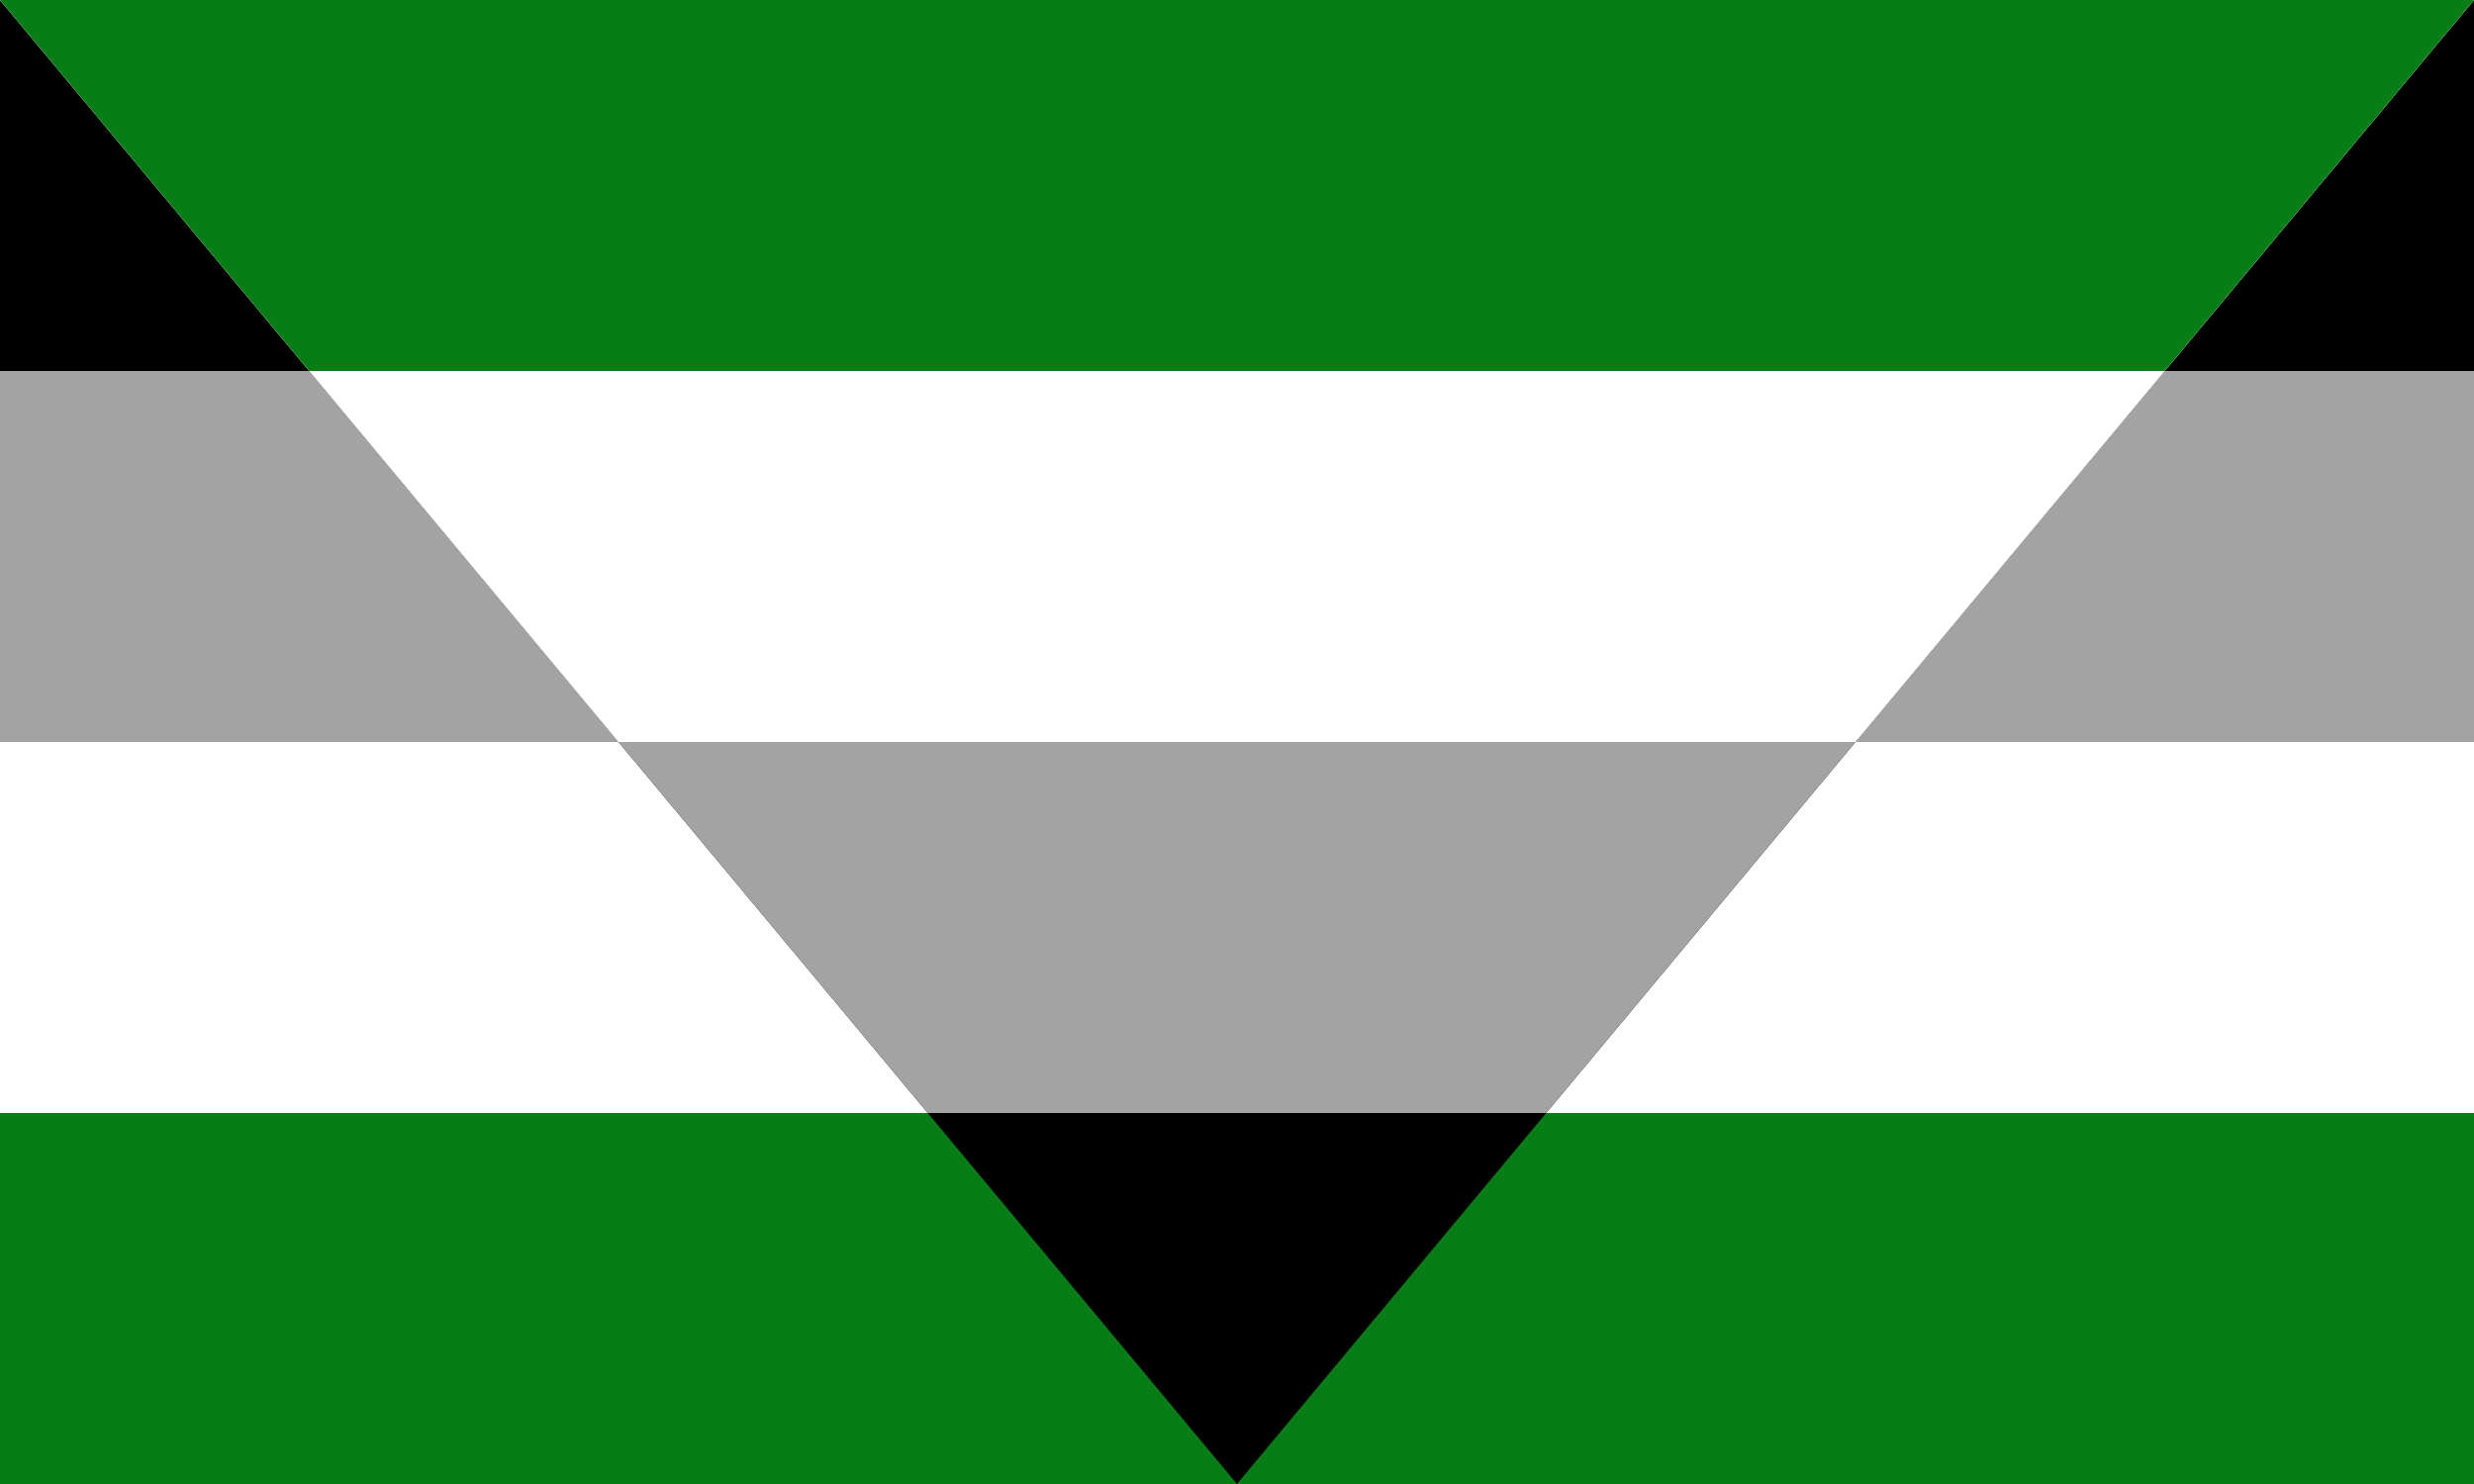 <?xml version="1.0" encoding="UTF-8" standalone="no"?>
<svg
   sodipodi:docname="a_aegorom.svg"
   width="800mm"
   height="480mm"
   viewBox="0 0 800 480"
   version="1.1"
   id="svg8"
   inkscape:version="1.1.2 (b8e25be833, 2022-02-05)"
   xmlns:inkscape="http://www.inkscape.org/namespaces/inkscape"
   xmlns:sodipodi="http://sodipodi.sourceforge.net/DTD/sodipodi-0.dtd"
   xmlns="http://www.w3.org/2000/svg"
   xmlns:svg="http://www.w3.org/2000/svg"
   xmlns:rdf="http://www.w3.org/1999/02/22-rdf-syntax-ns#"
   xmlns:cc="http://creativecommons.org/ns#"
   xmlns:dc="http://purl.org/dc/elements/1.1/">
  <defs
     id="defs2">
    <clipPath
       clipPathUnits="userSpaceOnUse"
       id="clipPath2078">
      <path
         style="display:inline;fill:#000000;fill-opacity:1;stroke:none;stroke-width:0.265px;stroke-linecap:butt;stroke-linejoin:miter;stroke-opacity:1"
         d="M 0,480 H 800 L 400,1.75e-5 Z"
         id="path2080"
         sodipodi:nodetypes="cccc"
         inkscape:label="aegorom.p.001" />
    </clipPath>
  </defs>
  <sodipodi:namedview
     inkscape:window-maximized="1"
     inkscape:window-y="-11"
     inkscape:window-x="-11"
     inkscape:window-height="1406"
     inkscape:window-width="2560"
     id="base"
     pagecolor="#000000"
     bordercolor="#666666"
     borderopacity="1.0"
     inkscape:pageopacity="0"
     inkscape:pageshadow="2"
     inkscape:zoom="0.54504167"
     inkscape:cx="1511.811"
     inkscape:cy="906.35272"
     inkscape:document-units="mm"
     inkscape:current-layer="aegorom.g.1"
     inkscape:document-rotation="0"
     showgrid="false"
     inkscape:pagecheckerboard="true" />
  <g
     inkscape:label="aegorom.l.1"
     id="layer3"
     inkscape:groupmode="layer"
     style="display:inline">
    <g
       id="aegorom.g.1"
       inkscape:label="aegorom.g.1">
      <rect
         style="fill:#000000;fill-opacity:1;stroke-width:0.534;stroke-linecap:round;stroke-linejoin:round;stroke-opacity:0"
         id="aegorom.r.004"
         width="800"
         height="480"
         x="-1.4802974e-16"
         y="0"
         inkscape:label="aegorom.r.004" />
      <rect
         style="fill:#a3a3a3;fill-opacity:1;stroke-width:0.534;stroke-linecap:round;stroke-linejoin:round;stroke-opacity:0"
         id="aegorom.r.003"
         width="800"
         height="360"
         x="0"
         y="120"
         inkscape:label="aegorom.r.003" />
      <rect
         style="fill:#ffffff;fill-opacity:1;stroke-width:0.534;stroke-linecap:round;stroke-linejoin:round;stroke-opacity:0"
         id="aegorom.r.002"
         width="800"
         height="240"
         x="0"
         y="240"
         inkscape:label="aegorom.r.002" />
      <rect
         style="display:inline;fill:#087d16;fill-opacity:1;stroke-width:0.507;stroke-linecap:round;stroke-linejoin:round;stroke-opacity:0"
         id="aegorom.r.001"
         width="800"
         height="120"
         x="0"
         y="360"
         inkscape:label="aegorom.r.001" />
    </g>
  </g>
  <g
     id="layer1"
     inkscape:label="aegorom.l.2"
     style="display:inline"
     inkscape:groupmode="layer">
    <g
       id="aegorom.g.2"
       inkscape:label="aegorom.g.2"
       transform="matrix(1,0,0,-1,0,480)"
       style="display:inline"
       clip-path="url(#clipPath2078)">
      <rect
         style="fill:#000000;fill-opacity:1;stroke-width:0.534;stroke-linecap:round;stroke-linejoin:round;stroke-opacity:0"
         id="aegorom.r.008"
         width="800"
         height="480"
         x="-1.4802974e-16"
         y="0"
         inkscape:label="aegorom.r.008" />
      <rect
         style="fill:#a3a3a3;fill-opacity:1;stroke-width:0.534;stroke-linecap:round;stroke-linejoin:round;stroke-opacity:0"
         id="aegorom.r.007"
         width="800"
         height="360"
         x="0"
         y="120"
         inkscape:label="aegorom.r.007" />
      <rect
         style="fill:#ffffff;fill-opacity:1;stroke-width:0.534;stroke-linecap:round;stroke-linejoin:round;stroke-opacity:0"
         id="aegorom.r.006"
         width="800"
         height="240"
         x="0"
         y="240"
         inkscape:label="aegorom.r.006" />
      <rect
         style="display:inline;fill:#087d16;fill-opacity:1;stroke-width:0.507;stroke-linecap:round;stroke-linejoin:round;stroke-opacity:0"
         id="aegorom.r.005"
         width="800"
         height="120"
         x="0"
         y="360"
         inkscape:label="aegorom.r.005" />
    </g>
  </g>
</svg>
